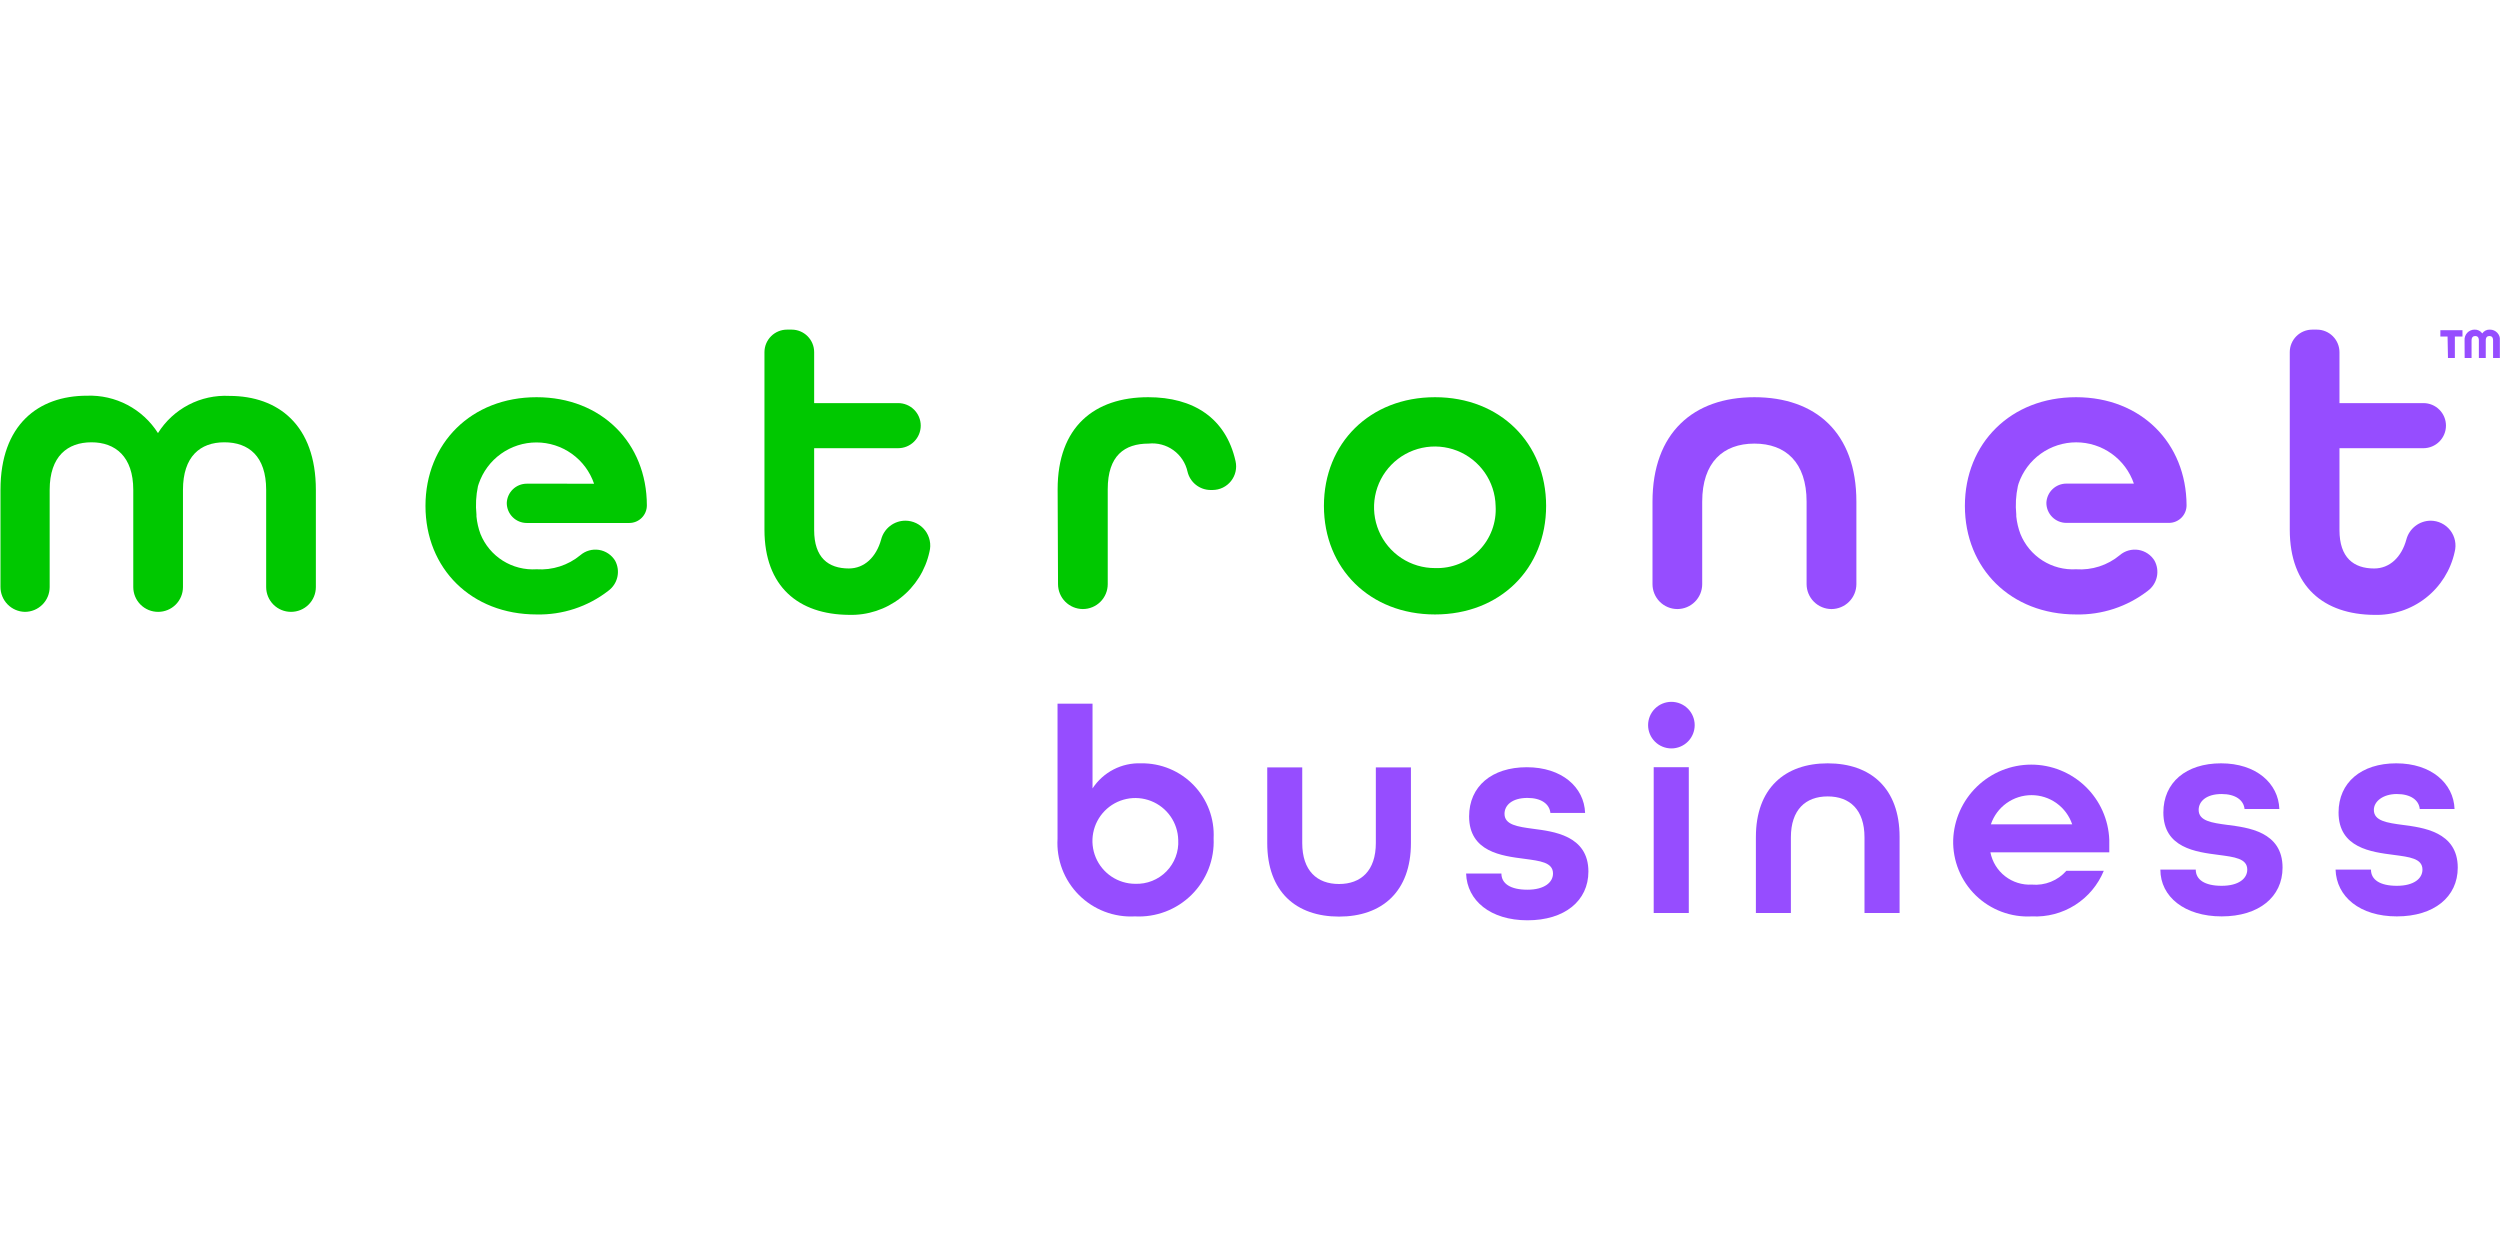 <?xml version="1.0" encoding="UTF-8"?>
<svg xmlns="http://www.w3.org/2000/svg" xmlns:xlink="http://www.w3.org/1999/xlink" version="1.1" id="Layer_1" x="0px" y="0px" viewBox="0 0 400 200" style="enable-background:new 0 0 400 200;" xml:space="preserve">
<g>
	<g>
		<defs>
			<rect id="SVGID_1_" y="52.739" width="399.977" height="94.524"></rect>
		</defs>
		<clipPath id="SVGID_00000036212786246920801290000008292590720224710312_">
			<use xlink:href="#SVGID_1_" style="overflow:visible;"></use>
		</clipPath>
		<g style="clip-path:url(#SVGID_00000036212786246920801290000008292590720224710312_);">
			<path style="fill:#00C800;" d="M0.079,78.35c0-10.35,6.016-15.037,13.839-15.037c2.251-0.082,4.484,0.428,6.477,1.477     c1.993,1.05,3.676,2.603,4.882,4.505c1.201-1.92,2.893-3.484,4.901-4.53c2.008-1.046,4.26-1.537,6.522-1.42     c7.824,0,13.839,4.687,13.839,15.037v15.549c0,0.522-0.103,1.04-0.304,1.522c-0.2,0.482-0.494,0.92-0.864,1.289     c-0.37,0.369-0.809,0.66-1.293,0.859c-0.483,0.198-1.001,0.299-1.523,0.297c-1.052,0-2.062-0.418-2.806-1.162     c-0.744-0.744-1.162-1.753-1.162-2.805V78.382c0-5.407-2.816-7.614-6.688-7.614c-3.872,0-6.624,2.272-6.624,7.614v15.549     c0,1.052-0.418,2.061-1.162,2.805c-0.744,0.744-1.753,1.162-2.806,1.162c-0.522,0.002-1.04-0.099-1.523-0.297     c-0.483-0.198-0.922-0.49-1.293-0.859c-0.37-0.369-0.664-0.807-0.864-1.289c-0.2-0.482-0.304-1-0.304-1.522V78.382     c0-5.343-2.88-7.614-6.688-7.614c-3.808,0-6.688,2.207-6.688,7.614v15.549c0,0.521-0.103,1.037-0.302,1.518     c-0.199,0.481-0.492,0.919-0.86,1.287c-0.368,0.368-0.806,0.661-1.287,0.86c-0.481,0.199-0.997,0.302-1.518,0.302     c-1.045-0.021-2.041-0.452-2.771-1.2c-0.73-0.748-1.137-1.754-1.133-2.799V78.35z"></path>
			<path style="fill:#00C800;" d="M122.313,84.749v-28.41c0.004-0.956,0.387-1.871,1.064-2.546c0.677-0.675,1.596-1.053,2.551-1.053     h0.736c0.955,0,1.87,0.379,2.545,1.054c0.676,0.675,1.055,1.59,1.055,2.545v8.158h13.439c0.957,0,1.874,0.379,2.551,1.053     c0.677,0.675,1.061,1.59,1.064,2.546c0,0.959-0.381,1.878-1.059,2.556c-0.677,0.678-1.597,1.059-2.557,1.059h-13.439v13.101     c0,4.415,2.272,6.143,5.552,6.143c2.48,0,4.384-1.808,5.168-4.639c0.221-0.856,0.719-1.614,1.417-2.158     c0.697-0.544,1.554-0.842,2.438-0.849c0.611-0.003,1.213,0.135,1.763,0.402c0.549,0.267,1.028,0.657,1.403,1.14     c0.374,0.482,0.632,1.044,0.754,1.642c0.123,0.598,0.106,1.216-0.048,1.807c-0.635,2.921-2.271,5.528-4.626,7.369     c-2.355,1.841-5.281,2.799-8.269,2.709C127.8,98.314,122.313,93.899,122.313,84.749z"></path>
			<path style="fill:#00C800;" d="M169.222,78.27c0-9.966,5.872-14.717,14.495-14.717c7.184,0,12.415,3.295,13.968,10.222     c0.127,0.552,0.128,1.126,0.003,1.678c-0.124,0.553-0.372,1.07-0.724,1.514c-0.352,0.444-0.799,0.803-1.309,1.051     c-0.509,0.248-1.068,0.377-1.635,0.38h-0.352c-0.85-0.009-1.672-0.302-2.336-0.833c-0.664-0.53-1.132-1.268-1.328-2.095     c-0.303-1.383-1.105-2.606-2.254-3.436c-1.147-0.829-2.561-1.206-3.97-1.059c-3.872,0-6.543,1.936-6.543,7.294v15.197     c0,0.523-0.103,1.041-0.304,1.524c-0.2,0.483-0.494,0.922-0.863,1.292c-0.37,0.37-0.81,0.663-1.293,0.863     s-1.001,0.303-1.525,0.303c-1.054-0.004-2.063-0.426-2.807-1.172c-0.743-0.747-1.161-1.757-1.161-2.811L169.222,78.27z"></path>
			<path style="fill:#00C800;" d="M211.828,80.941c0-10.03,7.344-17.388,17.775-17.388c10.432,0,17.775,7.358,17.775,17.388     s-7.343,17.372-17.775,17.372C219.172,98.314,211.828,90.955,211.828,80.941z M239.299,80.941     c-0.045-1.915-0.653-3.774-1.75-5.344c-1.097-1.57-2.633-2.782-4.416-3.483c-1.783-0.701-3.733-0.86-5.606-0.457     c-1.873,0.403-3.585,1.349-4.921,2.721c-1.336,1.372-2.239,3.108-2.592,4.99c-0.354,1.882-0.144,3.827,0.603,5.591     s1.998,3.267,3.597,4.323c1.599,1.055,3.473,1.615,5.389,1.609c1.308,0.047,2.612-0.18,3.826-0.667     c1.215-0.487,2.315-1.222,3.228-2.16c0.914-0.937,1.62-2.055,2.075-3.282C239.187,83.556,239.38,82.247,239.299,80.941z"></path>
			<path style="fill:#00C800;" d="M85.851,63.553c-10.431,0-17.775,7.358-17.775,17.388s7.344,17.372,17.775,17.372     c4.151,0.094,8.208-1.245,11.487-3.791c0.728-0.536,1.238-1.315,1.439-2.197c0.2-0.881,0.075-1.805-0.351-2.602     c-0.277-0.459-0.651-0.853-1.097-1.153c-0.445-0.3-0.95-0.5-1.479-0.585c-0.53-0.085-1.072-0.054-1.589,0.091     c-0.517,0.145-0.996,0.401-1.403,0.751c-1.961,1.621-4.469,2.429-7.008,2.256c-1.9,0.122-3.79-0.359-5.401-1.372     c-1.611-1.014-2.862-2.509-3.575-4.274c-0.333-0.902-0.548-1.843-0.64-2.799v-0.304c-0.157-1.518-0.076-3.05,0.24-4.543     l0.128-0.4c0.656-1.925,1.898-3.597,3.552-4.781c1.654-1.184,3.637-1.821,5.672-1.821c2.034,0,4.018,0.637,5.672,1.821     c1.654,1.184,2.896,2.856,3.552,4.781H84.283c-0.83,0-1.627,0.321-2.224,0.897c-0.597,0.576-0.947,1.361-0.976,2.19     c0,0.849,0.337,1.662,0.937,2.262c0.6,0.6,1.414,0.937,2.263,0.937h16.415c0.369-0.002,0.735-0.077,1.077-0.22     c0.34-0.143,0.649-0.353,0.91-0.615c0.26-0.263,0.466-0.574,0.605-0.917c0.139-0.342,0.21-0.709,0.208-1.079     C103.482,70.896,96.266,63.553,85.851,63.553z"></path>
			<path style="fill:#964DFF;" d="M366.363,84.749v-28.41c0-0.955,0.38-1.87,1.055-2.545c0.676-0.675,1.591-1.054,2.545-1.054h0.736     c0.957,0,1.874,0.379,2.551,1.053c0.677,0.675,1.061,1.59,1.065,2.546v8.158h13.439c0.955,0,1.87,0.379,2.545,1.054     c0.676,0.675,1.055,1.59,1.055,2.545c0,0.956-0.379,1.873-1.054,2.551c-0.674,0.678-1.59,1.06-2.546,1.065h-13.439v13.101     c0,4.415,2.271,6.143,5.552,6.143c2.48,0,4.384-1.808,5.152-4.639c0.228-0.856,0.729-1.613,1.428-2.156     c0.699-0.543,1.558-0.842,2.444-0.851c0.609,0,1.21,0.139,1.757,0.408c0.547,0.268,1.025,0.659,1.398,1.141     c0.372,0.482,0.629,1.043,0.751,1.64c0.122,0.597,0.104,1.214-0.05,1.803c-0.634,2.918-2.268,5.523-4.619,7.364     c-2.353,1.841-5.274,2.801-8.259,2.714C371.835,98.314,366.363,93.899,366.363,84.749z"></path>
			<path style="fill:#964DFF;" d="M264.4,80.27c0-11.022,6.543-16.716,16.303-16.716c9.76,0,16.319,5.615,16.319,16.716v13.197     c-0.004,1.055-0.425,2.066-1.171,2.812c-0.747,0.746-1.757,1.167-2.812,1.171c-1.056-0.004-2.066-0.425-2.813-1.171     c-0.746-0.746-1.167-1.757-1.171-2.812V80.27c0-6.287-3.344-9.294-8.351-9.294c-5.008,0-8.351,3.007-8.351,9.294v13.197     c0,0.523-0.103,1.041-0.304,1.524c-0.2,0.483-0.494,0.922-0.864,1.292c-0.369,0.37-0.809,0.663-1.292,0.863     s-1.001,0.303-1.525,0.303c-1.054-0.004-2.063-0.426-2.807-1.172c-0.743-0.747-1.161-1.757-1.161-2.811V80.27z"></path>
			<path style="fill:#964DFF;" d="M332.174,63.553c-10.431,0-17.791,7.358-17.791,17.388s7.36,17.372,17.791,17.372     c4.15,0.089,8.205-1.25,11.487-3.791c0.726-0.538,1.233-1.319,1.43-2.2c0.197-0.881,0.069-1.804-0.358-2.599     c-0.277-0.459-0.652-0.853-1.097-1.153c-0.445-0.3-0.95-0.5-1.48-0.585c-0.53-0.085-1.071-0.054-1.588,0.091     c-0.517,0.145-0.996,0.401-1.403,0.751c-1.953,1.625-4.458,2.433-6.992,2.256c-1.891,0.107-3.768-0.382-5.367-1.398     c-1.598-1.016-2.838-2.507-3.545-4.264c-0.338-0.901-0.558-1.842-0.656-2.799v-0.304c-0.152-1.518-0.066-3.051,0.256-4.543     l0.112-0.4c0.656-1.925,1.897-3.597,3.552-4.781c1.654-1.184,3.637-1.821,5.672-1.821c2.034,0,4.017,0.637,5.671,1.821     c1.654,1.184,2.896,2.856,3.552,4.781h-10.799c-0.83-0.001-1.627,0.321-2.224,0.897c-0.597,0.576-0.947,1.361-0.976,2.19     c0,0.849,0.337,1.662,0.937,2.262c0.6,0.6,1.414,0.937,2.262,0.937h16.415c0.371,0,0.739-0.073,1.082-0.216     c0.342-0.142,0.654-0.351,0.915-0.614c0.262-0.263,0.468-0.575,0.609-0.919c0.141-0.343,0.212-0.711,0.21-1.082     C349.805,70.896,342.59,63.553,332.174,63.553z"></path>
			<path style="fill:#964DFF;" d="M391.611,53.843h-1.152v-1.008h3.536v1.008h-1.217v3.439h-1.104L391.611,53.843z"></path>
			<path style="fill:#964DFF;" d="M394.331,54.467c-0.018-0.221,0.01-0.442,0.082-0.652c0.073-0.209,0.188-0.401,0.338-0.563     c0.151-0.162,0.333-0.292,0.536-0.38c0.203-0.088,0.423-0.133,0.644-0.133c0.24-0.011,0.479,0.039,0.694,0.146     c0.215,0.106,0.4,0.265,0.537,0.462c0.134-0.2,0.319-0.362,0.535-0.469c0.216-0.107,0.457-0.155,0.698-0.139     c0.221-0.001,0.44,0.044,0.643,0.133c0.203,0.088,0.385,0.218,0.536,0.38s0.265,0.354,0.338,0.563     c0.073,0.209,0.101,0.431,0.083,0.652v2.815h-1.105v-2.815c0-0.528-0.24-0.704-0.576-0.704s-0.592,0.176-0.592,0.704v2.815     h-1.104v-2.815c0-0.528-0.256-0.704-0.576-0.704c-0.32,0-0.593,0.176-0.593,0.704v2.815h-1.104L394.331,54.467z"></path>
			<path style="fill:#964DFF;" d="M169.205,134.195v-21.612h5.6v13.565c0.838-1.284,1.996-2.328,3.358-3.032     c1.363-0.704,2.885-1.042,4.417-0.984c1.565-0.024,3.118,0.274,4.564,0.875c1.446,0.6,2.753,1.491,3.84,2.618     c1.088,1.126,1.932,2.463,2.482,3.929c0.55,1.466,0.792,3.028,0.713,4.592c0.074,1.667-0.202,3.332-0.81,4.887     c-0.608,1.554-1.535,2.964-2.721,4.14c-1.186,1.175-2.605,2.089-4.165,2.683c-1.561,0.594-3.228,0.855-4.895,0.767     c-1.654,0.091-3.308-0.169-4.855-0.762c-1.547-0.593-2.951-1.506-4.121-2.68c-1.168-1.174-2.077-2.581-2.664-4.129     C169.361,137.503,169.108,135.848,169.205,134.195z M188.516,134.386c-0.032-1.35-0.46-2.66-1.233-3.767     c-0.772-1.106-1.854-1.961-3.11-2.457c-1.256-0.495-2.629-0.61-3.95-0.328c-1.32,0.281-2.529,0.945-3.473,1.91     c-0.944,0.964-1.583,2.185-1.838,3.511c-0.254,1.325-0.111,2.697,0.41,3.941c0.522,1.245,1.399,2.309,2.522,3.058     c1.123,0.749,2.442,1.151,3.791,1.154c0.925,0.035,1.848-0.124,2.708-0.466c0.86-0.342,1.639-0.861,2.287-1.522     c0.648-0.662,1.15-1.451,1.475-2.318C188.431,136.236,188.57,135.311,188.516,134.386z"></path>
			<path style="fill:#964DFF;" d="M202.758,134.882v-12.093h5.6v12.093c0,4.431,2.367,6.559,5.888,6.559     c3.519,0,5.888-2.128,5.888-6.559v-12.093h5.615v12.093c0,7.775-4.624,11.773-11.503,11.773     C207.365,146.655,202.758,142.672,202.758,134.882z"></path>
			<path style="fill:#964DFF;" d="M234.577,139.761h5.648c0,1.6,1.424,2.592,4.16,2.592c2.736,0,4.096-1.184,4.096-2.592     c0-1.792-2.08-2.016-4.577-2.352c-3.583-0.464-8.847-1.088-8.847-6.782c0-4.8,3.616-7.871,9.231-7.871     c5.616,0,9.184,3.2,9.327,7.311h-5.552c-0.144-1.424-1.456-2.4-3.664-2.4c-2.464,0-3.679,1.168-3.679,2.543     c0,1.776,2.112,2.064,4.607,2.4c3.12,0.416,8.816,1.024,8.816,6.83c0,4.703-3.808,7.807-9.744,7.807     C238.465,147.248,234.721,144.096,234.577,139.761z"></path>
			<path style="fill:#964DFF;" d="M263.695,116.022c0-0.989,0.393-1.937,1.091-2.636c0.699-0.698,1.647-1.091,2.636-1.091     s1.937,0.393,2.636,1.091c0.699,0.699,1.091,1.647,1.091,2.636c0,0.988-0.392,1.936-1.091,2.635s-1.647,1.091-2.636,1.091     s-1.937-0.392-2.636-1.091C264.088,117.958,263.695,117.01,263.695,116.022z M264.591,122.756h5.616v23.324h-5.616V122.756z"></path>
			<path style="fill:#964DFF;" d="M280.944,133.907c0-7.759,4.624-11.773,11.487-11.773c6.864,0,11.503,3.967,11.503,11.773v12.173     h-5.615v-12.11c0-4.415-2.352-6.543-5.888-6.543s-5.888,2.128-5.888,6.543v12.11h-5.6V133.907z"></path>
			<path style="fill:#964DFF;" d="M312.51,134.386c0.116-3.234,1.483-6.297,3.812-8.544c2.329-2.247,5.44-3.503,8.676-3.503     s6.347,1.256,8.676,3.503c2.329,2.247,3.695,5.31,3.811,8.544v1.983h-19.023c0.296,1.519,1.131,2.878,2.352,3.828     c1.221,0.95,2.744,1.425,4.289,1.339c1.028,0.091,2.065-0.061,3.023-0.445c0.959-0.383,1.814-0.988,2.496-1.764h5.984     c-0.927,2.256-2.531,4.17-4.591,5.476c-2.06,1.307-4.475,1.942-6.912,1.819c-1.648,0.091-3.296-0.16-4.842-0.738     c-1.546-0.579-2.955-1.47-4.138-2.62c-1.183-1.15-2.115-2.533-2.737-4.061C312.764,137.676,312.466,136.035,312.51,134.386z      M331.55,131.891c-0.46-1.361-1.334-2.543-2.501-3.382c-1.167-0.838-2.567-1.287-4.003-1.287c-1.436,0-2.837,0.45-4.003,1.287     c-1.167,0.838-2.042,2.021-2.5,3.382H331.55z"></path>
			<path style="fill:#964DFF;" d="M345.658,139.137h5.664c0,1.6,1.408,2.592,4.144,2.592s4.096-1.168,4.096-2.592     c0-1.792-2.08-2.016-4.577-2.351c-3.583-0.464-8.847-1.088-8.847-6.783c0-4.799,3.616-7.87,9.231-7.87     c5.616,0,9.184,3.199,9.327,7.31h-5.567c-0.144-1.423-1.456-2.399-3.664-2.399c-2.448,0-3.68,1.168-3.68,2.543     c0,1.776,2.112,2.064,4.608,2.399c3.2,0.417,8.815,1.04,8.815,6.831c0,4.703-3.807,7.806-9.743,7.806     C349.53,146.624,345.658,143.472,345.658,139.137z"></path>
			<path style="fill:#964DFF;" d="M373.69,139.137h5.664c0,1.6,1.407,2.592,4.143,2.592s4.096-1.168,4.096-2.592     c0-1.792-2.08-2.016-4.576-2.351c-3.568-0.464-8.848-1.088-8.848-6.783c0-4.799,3.632-7.87,9.232-7.87     c5.6,0,9.183,3.199,9.327,7.31h-5.568c-0.128-1.423-1.456-2.399-3.664-2.399c-2.207,0-3.679,1.168-3.679,2.543     c0,1.776,2.128,2.064,4.624,2.399c3.104,0.417,8.8,1.04,8.8,6.831c0,4.703-3.808,7.806-9.744,7.806     C377.561,146.624,373.834,143.472,373.69,139.137z"></path>
		</g>
	</g>
</g>
</svg>
